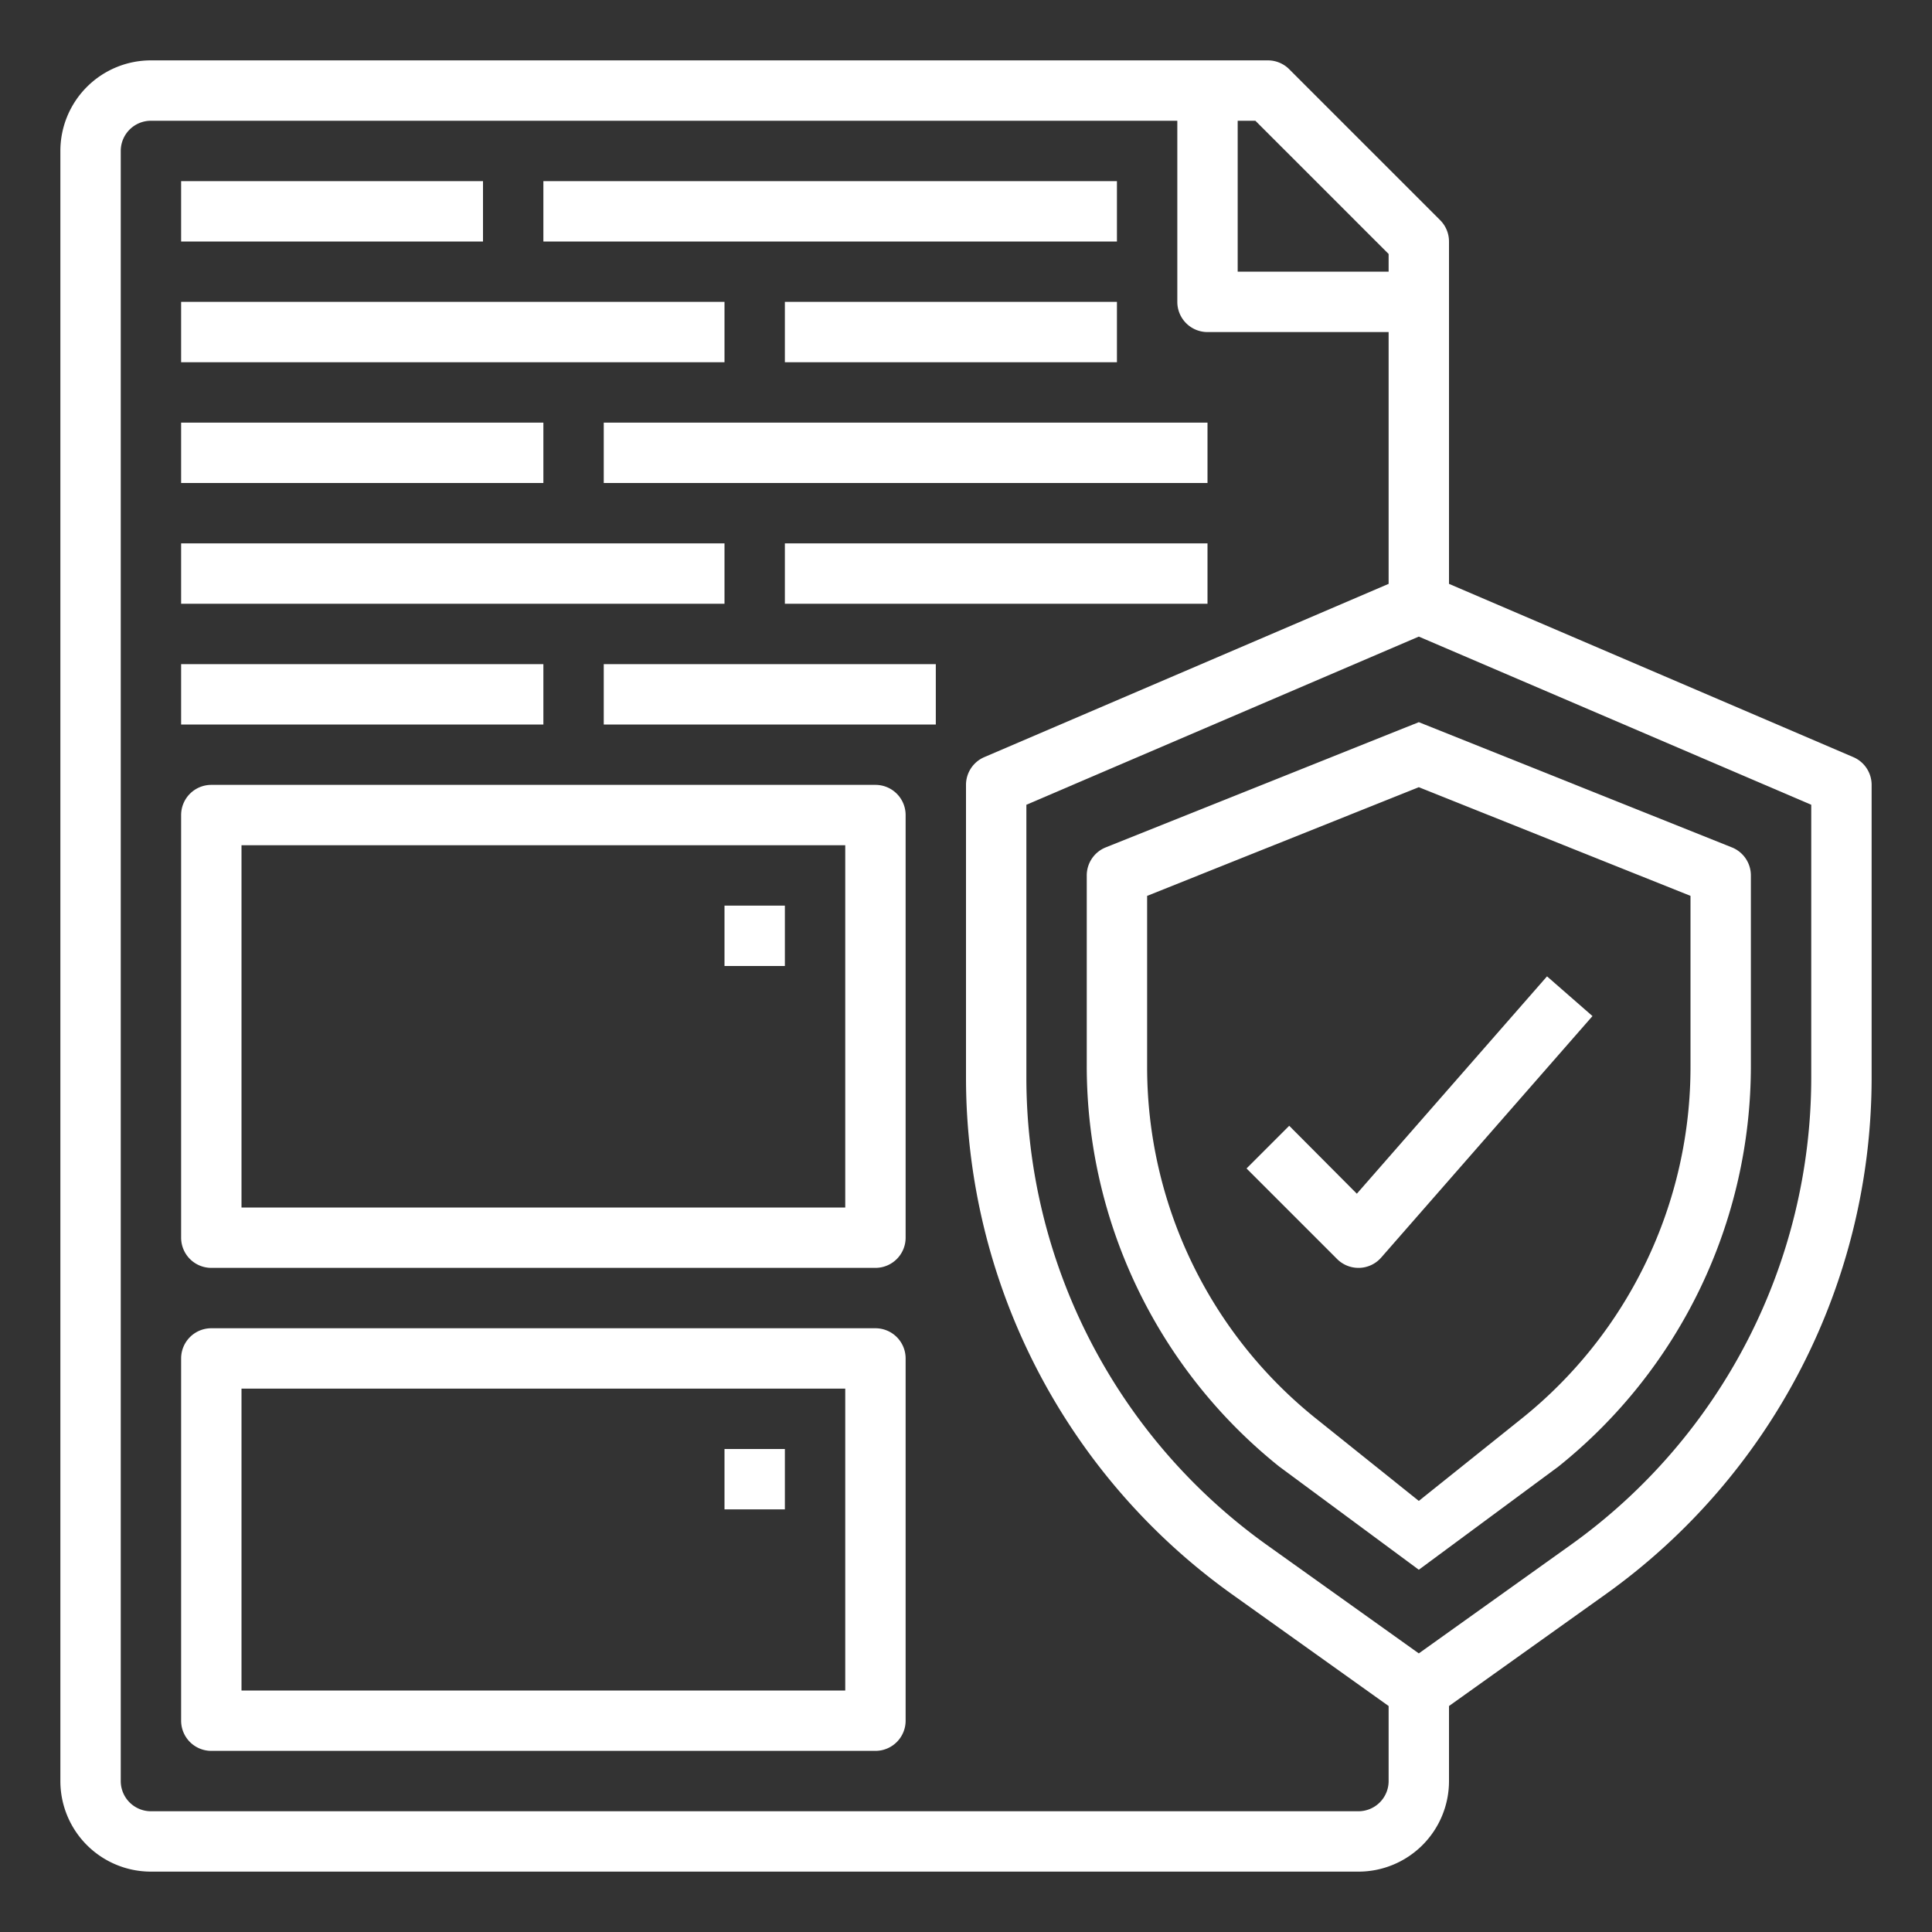<svg xmlns="http://www.w3.org/2000/svg" version="1.1" xmlns:xlink="http://www.w3.org/1999/xlink" width="30" height="30" x="0" y="0" viewBox="0 0 64 64" style="enable-background:new 0 0 512 512" xml:space="preserve" class=""><rect x="0" y="0" width="64" height="64" fill="#333333" stroke="none"/><g><path d="M61.394 25.081 48 19.341V8a1 1 0 0 0-.293-.707l-5-5A1 1 0 0 0 42 2H5a3 3 0 0 0-3 3v54a3 3 0 0 0 3 3h40a3 3 0 0 0 3-3v-2.486l5.206-3.714A21.038 21.038 0 0 0 62 35.708V26a1 1 0 0 0-.606-.919zM46 8.414V9h-5V4h.586zM45 60H5a1 1 0 0 1-1-1V5a1 1 0 0 1 1-1h34v6a1 1 0 0 0 1 1h6v8.341l-13.394 5.74A1 1 0 0 0 32 26v9.708A21.038 21.038 0 0 0 40.794 52.8L46 56.514V59a1 1 0 0 1-1 1zm15-24.292a19.04 19.04 0 0 1-7.956 15.461L47 54.771l-5.044-3.6A19.04 19.04 0 0 1 34 35.708v-9.049l13-5.571 13 5.571z" fill="#ffffff" opacity="1" data-original="#000000" class=""></path><path d="m47 23.923-10.371 4.148A1 1 0 0 0 36 29v6.31a17 17 0 0 0 6.38 13.275L47 52l4.62-3.415A17 17 0 0 0 58 35.31V29a1 1 0 0 0-.629-.929zm9 5.754v5.633a14.922 14.922 0 0 1-5.63 11.712L47 49.72l-3.37-2.7A14.922 14.922 0 0 1 38 35.31v-5.633l9-3.6zM6 14h12v2H6zM20 14h20v2H20zM6 10h18v2H6zM26 10h11v2H26zM6 22h12v2H6zM20 22h11v2H20zM6 18h18v2H6zM26 18h14v2H26zM6 6h10v2H6zM18 6h19v2H18zM29 44H7a1 1 0 0 0-1 1v12a1 1 0 0 0 1 1h22a1 1 0 0 0 1-1V45a1 1 0 0 0-1-1zm-1 12H8V46h20zM29 26H7a1 1 0 0 0-1 1v14a1 1 0 0 0 1 1h22a1 1 0 0 0 1-1V27a1 1 0 0 0-1-1zm-1 14H8V28h20z" fill="#ffffff" opacity="1" data-original="#000000" class=""></path><path d="m42.707 37.293-1.414 1.414 3 3A1 1 0 0 0 45 42h.033a1 1 0 0 0 .72-.341l7-8-1.506-1.316-6.3 7.2zM24 30h2v2h-2zM24 48h2v2h-2z" fill="#ffffff" opacity="1" data-original="#000000" class=""></path></g></svg>